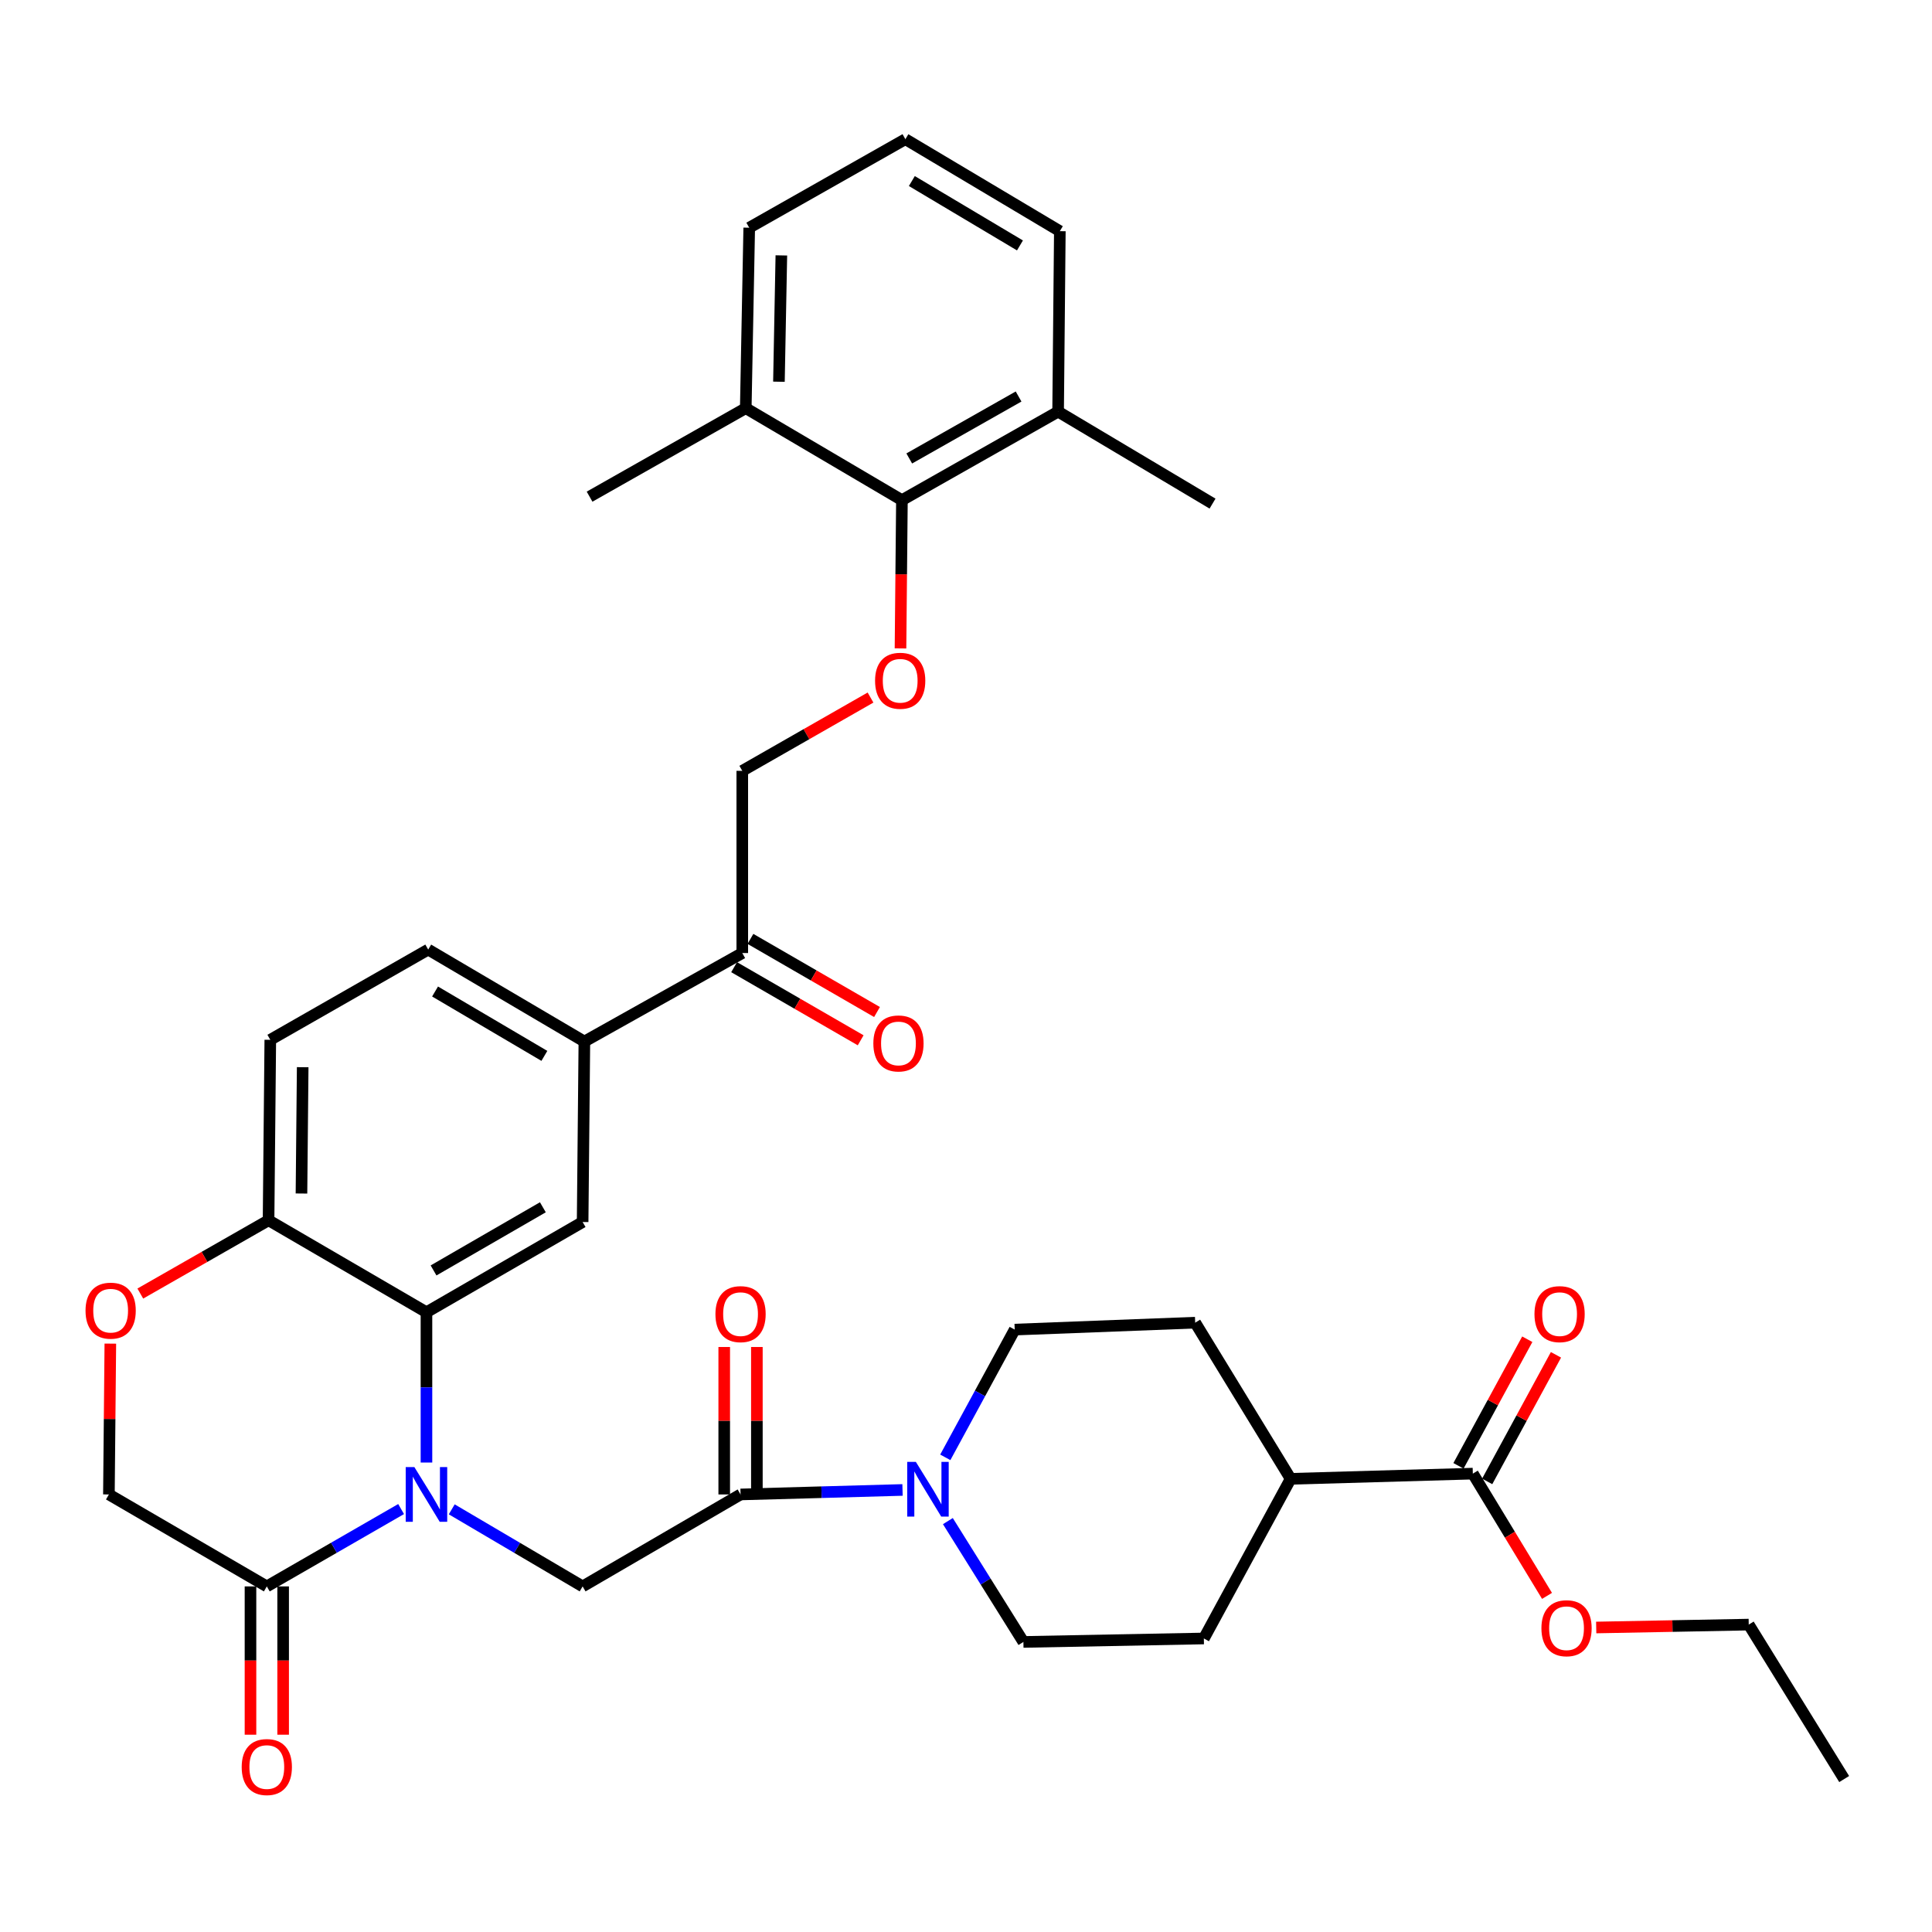 <?xml version='1.0' encoding='iso-8859-1'?>
<svg version='1.1' baseProfile='full'
              xmlns='http://www.w3.org/2000/svg'
                      xmlns:rdkit='http://www.rdkit.org/xml'
                      xmlns:xlink='http://www.w3.org/1999/xlink'
                  xml:space='preserve'
width='1000px' height='1000px' viewBox='0 0 1000 1000'>
<!-- END OF HEADER -->
<rect style='opacity:1.0;fill:#FFFFFF;stroke:none' width='1000' height='1000' x='0' y='0'> </rect>
<path class='bond-0' d='M 525.215,688.196 L 507.249,721.257' style='fill:none;fill-rule:evenodd;stroke:#000000;stroke-width:6px;stroke-linecap:butt;stroke-linejoin:miter;stroke-opacity:1' />
<path class='bond-0' d='M 507.249,721.257 L 489.283,754.319' style='fill:none;fill-rule:evenodd;stroke:#0000FF;stroke-width:6px;stroke-linecap:butt;stroke-linejoin:miter;stroke-opacity:1' />
<path class='bond-1' d='M 525.215,688.196 L 618.629,684.609' style='fill:none;fill-rule:evenodd;stroke:#000000;stroke-width:6px;stroke-linecap:butt;stroke-linejoin:miter;stroke-opacity:1' />
<path class='bond-2' d='M 383.309,773.525 L 425.227,772.36' style='fill:none;fill-rule:evenodd;stroke:#000000;stroke-width:6px;stroke-linecap:butt;stroke-linejoin:miter;stroke-opacity:1' />
<path class='bond-2' d='M 425.227,772.36 L 467.144,771.196' style='fill:none;fill-rule:evenodd;stroke:#0000FF;stroke-width:6px;stroke-linecap:butt;stroke-linejoin:miter;stroke-opacity:1' />
<path class='bond-3' d='M 391.76,773.525 L 391.76,735.365' style='fill:none;fill-rule:evenodd;stroke:#000000;stroke-width:6px;stroke-linecap:butt;stroke-linejoin:miter;stroke-opacity:1' />
<path class='bond-3' d='M 391.76,735.365 L 391.76,697.206' style='fill:none;fill-rule:evenodd;stroke:#FF0000;stroke-width:6px;stroke-linecap:butt;stroke-linejoin:miter;stroke-opacity:1' />
<path class='bond-3' d='M 374.858,773.525 L 374.858,735.365' style='fill:none;fill-rule:evenodd;stroke:#000000;stroke-width:6px;stroke-linecap:butt;stroke-linejoin:miter;stroke-opacity:1' />
<path class='bond-3' d='M 374.858,735.365 L 374.858,697.206' style='fill:none;fill-rule:evenodd;stroke:#FF0000;stroke-width:6px;stroke-linecap:butt;stroke-linejoin:miter;stroke-opacity:1' />
<path class='bond-4' d='M 383.309,773.525 L 301.567,821.124' style='fill:none;fill-rule:evenodd;stroke:#000000;stroke-width:6px;stroke-linecap:butt;stroke-linejoin:miter;stroke-opacity:1' />
<path class='bond-5' d='M 490.617,787.32 L 510.165,818.594' style='fill:none;fill-rule:evenodd;stroke:#0000FF;stroke-width:6px;stroke-linecap:butt;stroke-linejoin:miter;stroke-opacity:1' />
<path class='bond-5' d='M 510.165,818.594 L 529.712,849.867' style='fill:none;fill-rule:evenodd;stroke:#000000;stroke-width:6px;stroke-linecap:butt;stroke-linejoin:miter;stroke-opacity:1' />
<path class='bond-6' d='M 529.712,849.867 L 623.117,848.074' style='fill:none;fill-rule:evenodd;stroke:#000000;stroke-width:6px;stroke-linecap:butt;stroke-linejoin:miter;stroke-opacity:1' />
<path class='bond-7' d='M 450.581,361.053 L 417.391,380.019' style='fill:none;fill-rule:evenodd;stroke:#FF0000;stroke-width:6px;stroke-linecap:butt;stroke-linejoin:miter;stroke-opacity:1' />
<path class='bond-7' d='M 417.391,380.019 L 384.201,398.986' style='fill:none;fill-rule:evenodd;stroke:#000000;stroke-width:6px;stroke-linecap:butt;stroke-linejoin:miter;stroke-opacity:1' />
<path class='bond-8' d='M 466.095,335.624 L 466.465,297.249' style='fill:none;fill-rule:evenodd;stroke:#FF0000;stroke-width:6px;stroke-linecap:butt;stroke-linejoin:miter;stroke-opacity:1' />
<path class='bond-8' d='M 466.465,297.249 L 466.835,258.874' style='fill:none;fill-rule:evenodd;stroke:#000000;stroke-width:6px;stroke-linecap:butt;stroke-linejoin:miter;stroke-opacity:1' />
<path class='bond-9' d='M 548.568,119.654 L 468.629,72.046' style='fill:none;fill-rule:evenodd;stroke:#000000;stroke-width:6px;stroke-linecap:butt;stroke-linejoin:miter;stroke-opacity:1' />
<path class='bond-9' d='M 527.928,127.035 L 471.971,93.709' style='fill:none;fill-rule:evenodd;stroke:#000000;stroke-width:6px;stroke-linecap:butt;stroke-linejoin:miter;stroke-opacity:1' />
<path class='bond-10' d='M 548.568,119.654 L 547.676,213.059' style='fill:none;fill-rule:evenodd;stroke:#000000;stroke-width:6px;stroke-linecap:butt;stroke-linejoin:miter;stroke-opacity:1' />
<path class='bond-11' d='M 468.629,72.046 L 387.798,117.861' style='fill:none;fill-rule:evenodd;stroke:#000000;stroke-width:6px;stroke-linecap:butt;stroke-linejoin:miter;stroke-opacity:1' />
<path class='bond-12' d='M 302.469,539.098 L 221.638,491.498' style='fill:none;fill-rule:evenodd;stroke:#000000;stroke-width:6px;stroke-linecap:butt;stroke-linejoin:miter;stroke-opacity:1' />
<path class='bond-12' d='M 281.767,546.522 L 225.186,513.203' style='fill:none;fill-rule:evenodd;stroke:#000000;stroke-width:6px;stroke-linecap:butt;stroke-linejoin:miter;stroke-opacity:1' />
<path class='bond-13' d='M 302.469,539.098 L 301.567,632.512' style='fill:none;fill-rule:evenodd;stroke:#000000;stroke-width:6px;stroke-linecap:butt;stroke-linejoin:miter;stroke-opacity:1' />
<path class='bond-14' d='M 302.469,539.098 L 384.201,493.292' style='fill:none;fill-rule:evenodd;stroke:#000000;stroke-width:6px;stroke-linecap:butt;stroke-linejoin:miter;stroke-opacity:1' />
<path class='bond-15' d='M 221.638,491.498 L 139.905,538.205' style='fill:none;fill-rule:evenodd;stroke:#000000;stroke-width:6px;stroke-linecap:butt;stroke-linejoin:miter;stroke-opacity:1' />
<path class='bond-16' d='M 139.905,538.205 L 139.004,631.61' style='fill:none;fill-rule:evenodd;stroke:#000000;stroke-width:6px;stroke-linecap:butt;stroke-linejoin:miter;stroke-opacity:1' />
<path class='bond-16' d='M 156.671,552.379 L 156.04,617.763' style='fill:none;fill-rule:evenodd;stroke:#000000;stroke-width:6px;stroke-linecap:butt;stroke-linejoin:miter;stroke-opacity:1' />
<path class='bond-17' d='M 301.567,632.512 L 220.736,679.219' style='fill:none;fill-rule:evenodd;stroke:#000000;stroke-width:6px;stroke-linecap:butt;stroke-linejoin:miter;stroke-opacity:1' />
<path class='bond-17' d='M 280.986,624.883 L 224.404,657.578' style='fill:none;fill-rule:evenodd;stroke:#000000;stroke-width:6px;stroke-linecap:butt;stroke-linejoin:miter;stroke-opacity:1' />
<path class='bond-18' d='M 220.736,679.219 L 139.004,631.61' style='fill:none;fill-rule:evenodd;stroke:#000000;stroke-width:6px;stroke-linecap:butt;stroke-linejoin:miter;stroke-opacity:1' />
<path class='bond-19' d='M 220.736,679.219 L 220.736,718.113' style='fill:none;fill-rule:evenodd;stroke:#000000;stroke-width:6px;stroke-linecap:butt;stroke-linejoin:miter;stroke-opacity:1' />
<path class='bond-19' d='M 220.736,718.113 L 220.736,757.007' style='fill:none;fill-rule:evenodd;stroke:#0000FF;stroke-width:6px;stroke-linecap:butt;stroke-linejoin:miter;stroke-opacity:1' />
<path class='bond-20' d='M 139.004,631.61 L 105.814,650.577' style='fill:none;fill-rule:evenodd;stroke:#000000;stroke-width:6px;stroke-linecap:butt;stroke-linejoin:miter;stroke-opacity:1' />
<path class='bond-20' d='M 105.814,650.577 L 72.624,669.543' style='fill:none;fill-rule:evenodd;stroke:#FF0000;stroke-width:6px;stroke-linecap:butt;stroke-linejoin:miter;stroke-opacity:1' />
<path class='bond-21' d='M 57.109,695.457 L 56.739,734.491' style='fill:none;fill-rule:evenodd;stroke:#FF0000;stroke-width:6px;stroke-linecap:butt;stroke-linejoin:miter;stroke-opacity:1' />
<path class='bond-21' d='M 56.739,734.491 L 56.369,773.525' style='fill:none;fill-rule:evenodd;stroke:#000000;stroke-width:6px;stroke-linecap:butt;stroke-linejoin:miter;stroke-opacity:1' />
<path class='bond-22' d='M 56.369,773.525 L 138.102,821.124' style='fill:none;fill-rule:evenodd;stroke:#000000;stroke-width:6px;stroke-linecap:butt;stroke-linejoin:miter;stroke-opacity:1' />
<path class='bond-23' d='M 138.102,821.124 L 172.857,801.104' style='fill:none;fill-rule:evenodd;stroke:#000000;stroke-width:6px;stroke-linecap:butt;stroke-linejoin:miter;stroke-opacity:1' />
<path class='bond-23' d='M 172.857,801.104 L 207.612,781.084' style='fill:none;fill-rule:evenodd;stroke:#0000FF;stroke-width:6px;stroke-linecap:butt;stroke-linejoin:miter;stroke-opacity:1' />
<path class='bond-24' d='M 129.651,821.124 L 129.651,859.503' style='fill:none;fill-rule:evenodd;stroke:#000000;stroke-width:6px;stroke-linecap:butt;stroke-linejoin:miter;stroke-opacity:1' />
<path class='bond-24' d='M 129.651,859.503 L 129.651,897.883' style='fill:none;fill-rule:evenodd;stroke:#FF0000;stroke-width:6px;stroke-linecap:butt;stroke-linejoin:miter;stroke-opacity:1' />
<path class='bond-24' d='M 146.553,821.124 L 146.553,859.503' style='fill:none;fill-rule:evenodd;stroke:#000000;stroke-width:6px;stroke-linecap:butt;stroke-linejoin:miter;stroke-opacity:1' />
<path class='bond-24' d='M 146.553,859.503 L 146.553,897.883' style='fill:none;fill-rule:evenodd;stroke:#FF0000;stroke-width:6px;stroke-linecap:butt;stroke-linejoin:miter;stroke-opacity:1' />
<path class='bond-25' d='M 233.821,781.23 L 267.694,801.177' style='fill:none;fill-rule:evenodd;stroke:#0000FF;stroke-width:6px;stroke-linecap:butt;stroke-linejoin:miter;stroke-opacity:1' />
<path class='bond-25' d='M 267.694,801.177 L 301.567,821.124' style='fill:none;fill-rule:evenodd;stroke:#000000;stroke-width:6px;stroke-linecap:butt;stroke-linejoin:miter;stroke-opacity:1' />
<path class='bond-26' d='M 379.973,500.61 L 412.727,519.533' style='fill:none;fill-rule:evenodd;stroke:#000000;stroke-width:6px;stroke-linecap:butt;stroke-linejoin:miter;stroke-opacity:1' />
<path class='bond-26' d='M 412.727,519.533 L 445.48,538.457' style='fill:none;fill-rule:evenodd;stroke:#FF0000;stroke-width:6px;stroke-linecap:butt;stroke-linejoin:miter;stroke-opacity:1' />
<path class='bond-26' d='M 388.429,485.974 L 421.182,504.898' style='fill:none;fill-rule:evenodd;stroke:#000000;stroke-width:6px;stroke-linecap:butt;stroke-linejoin:miter;stroke-opacity:1' />
<path class='bond-26' d='M 421.182,504.898 L 453.936,523.822' style='fill:none;fill-rule:evenodd;stroke:#FF0000;stroke-width:6px;stroke-linecap:butt;stroke-linejoin:miter;stroke-opacity:1' />
<path class='bond-27' d='M 384.201,493.292 L 384.201,398.986' style='fill:none;fill-rule:evenodd;stroke:#000000;stroke-width:6px;stroke-linecap:butt;stroke-linejoin:miter;stroke-opacity:1' />
<path class='bond-28' d='M 387.798,117.861 L 386.004,211.266' style='fill:none;fill-rule:evenodd;stroke:#000000;stroke-width:6px;stroke-linecap:butt;stroke-linejoin:miter;stroke-opacity:1' />
<path class='bond-28' d='M 404.428,132.196 L 403.173,197.579' style='fill:none;fill-rule:evenodd;stroke:#000000;stroke-width:6px;stroke-linecap:butt;stroke-linejoin:miter;stroke-opacity:1' />
<path class='bond-29' d='M 386.004,211.266 L 466.835,258.874' style='fill:none;fill-rule:evenodd;stroke:#000000;stroke-width:6px;stroke-linecap:butt;stroke-linejoin:miter;stroke-opacity:1' />
<path class='bond-30' d='M 386.004,211.266 L 305.164,257.071' style='fill:none;fill-rule:evenodd;stroke:#000000;stroke-width:6px;stroke-linecap:butt;stroke-linejoin:miter;stroke-opacity:1' />
<path class='bond-31' d='M 466.835,258.874 L 547.676,213.059' style='fill:none;fill-rule:evenodd;stroke:#000000;stroke-width:6px;stroke-linecap:butt;stroke-linejoin:miter;stroke-opacity:1' />
<path class='bond-31' d='M 470.628,237.297 L 527.216,205.226' style='fill:none;fill-rule:evenodd;stroke:#000000;stroke-width:6px;stroke-linecap:butt;stroke-linejoin:miter;stroke-opacity:1' />
<path class='bond-32' d='M 547.676,213.059 L 627.606,260.668' style='fill:none;fill-rule:evenodd;stroke:#000000;stroke-width:6px;stroke-linecap:butt;stroke-linejoin:miter;stroke-opacity:1' />
<path class='bond-33' d='M 623.117,848.074 L 668.031,765.44' style='fill:none;fill-rule:evenodd;stroke:#000000;stroke-width:6px;stroke-linecap:butt;stroke-linejoin:miter;stroke-opacity:1' />
<path class='bond-34' d='M 668.031,765.44 L 618.629,684.609' style='fill:none;fill-rule:evenodd;stroke:#000000;stroke-width:6px;stroke-linecap:butt;stroke-linejoin:miter;stroke-opacity:1' />
<path class='bond-35' d='M 668.031,765.44 L 762.337,762.745' style='fill:none;fill-rule:evenodd;stroke:#000000;stroke-width:6px;stroke-linecap:butt;stroke-linejoin:miter;stroke-opacity:1' />
<path class='bond-36' d='M 762.337,762.745 L 781.534,794.386' style='fill:none;fill-rule:evenodd;stroke:#000000;stroke-width:6px;stroke-linecap:butt;stroke-linejoin:miter;stroke-opacity:1' />
<path class='bond-36' d='M 781.534,794.386 L 800.731,826.026' style='fill:none;fill-rule:evenodd;stroke:#FF0000;stroke-width:6px;stroke-linecap:butt;stroke-linejoin:miter;stroke-opacity:1' />
<path class='bond-37' d='M 769.762,766.78 L 787.565,734.018' style='fill:none;fill-rule:evenodd;stroke:#000000;stroke-width:6px;stroke-linecap:butt;stroke-linejoin:miter;stroke-opacity:1' />
<path class='bond-37' d='M 787.565,734.018 L 805.368,701.257' style='fill:none;fill-rule:evenodd;stroke:#FF0000;stroke-width:6px;stroke-linecap:butt;stroke-linejoin:miter;stroke-opacity:1' />
<path class='bond-37' d='M 754.911,758.71 L 772.714,725.948' style='fill:none;fill-rule:evenodd;stroke:#000000;stroke-width:6px;stroke-linecap:butt;stroke-linejoin:miter;stroke-opacity:1' />
<path class='bond-37' d='M 772.714,725.948 L 790.517,693.187' style='fill:none;fill-rule:evenodd;stroke:#FF0000;stroke-width:6px;stroke-linecap:butt;stroke-linejoin:miter;stroke-opacity:1' />
<path class='bond-38' d='M 826.195,842.392 L 865.669,841.641' style='fill:none;fill-rule:evenodd;stroke:#FF0000;stroke-width:6px;stroke-linecap:butt;stroke-linejoin:miter;stroke-opacity:1' />
<path class='bond-38' d='M 865.669,841.641 L 905.143,840.89' style='fill:none;fill-rule:evenodd;stroke:#000000;stroke-width:6px;stroke-linecap:butt;stroke-linejoin:miter;stroke-opacity:1' />
<path class='bond-39' d='M 905.143,840.89 L 954.545,920.829' style='fill:none;fill-rule:evenodd;stroke:#000000;stroke-width:6px;stroke-linecap:butt;stroke-linejoin:miter;stroke-opacity:1' />
<path  class='atom-2' d='M 474.05 756.67
L 483.33 771.67
Q 484.25 773.15, 485.73 775.83
Q 487.21 778.51, 487.29 778.67
L 487.29 756.67
L 491.05 756.67
L 491.05 784.99
L 487.17 784.99
L 477.21 768.59
Q 476.05 766.67, 474.81 764.47
Q 473.61 762.27, 473.25 761.59
L 473.25 784.99
L 469.57 784.99
L 469.57 756.67
L 474.05 756.67
' fill='#0000FF'/>
<path  class='atom-3' d='M 370.309 680.191
Q 370.309 673.391, 373.669 669.591
Q 377.029 665.791, 383.309 665.791
Q 389.589 665.791, 392.949 669.591
Q 396.309 673.391, 396.309 680.191
Q 396.309 687.071, 392.909 690.991
Q 389.509 694.871, 383.309 694.871
Q 377.069 694.871, 373.669 690.991
Q 370.309 687.111, 370.309 680.191
M 383.309 691.671
Q 387.629 691.671, 389.949 688.791
Q 392.309 685.871, 392.309 680.191
Q 392.309 674.631, 389.949 671.831
Q 387.629 668.991, 383.309 668.991
Q 378.989 668.991, 376.629 671.791
Q 374.309 674.591, 374.309 680.191
Q 374.309 685.911, 376.629 688.791
Q 378.989 691.671, 383.309 691.671
' fill='#FF0000'/>
<path  class='atom-5' d='M 452.934 352.359
Q 452.934 345.559, 456.294 341.759
Q 459.654 337.959, 465.934 337.959
Q 472.214 337.959, 475.574 341.759
Q 478.934 345.559, 478.934 352.359
Q 478.934 359.239, 475.534 363.159
Q 472.134 367.039, 465.934 367.039
Q 459.694 367.039, 456.294 363.159
Q 452.934 359.279, 452.934 352.359
M 465.934 363.839
Q 470.254 363.839, 472.574 360.959
Q 474.934 358.039, 474.934 352.359
Q 474.934 346.799, 472.574 343.999
Q 470.254 341.159, 465.934 341.159
Q 461.614 341.159, 459.254 343.959
Q 456.934 346.759, 456.934 352.359
Q 456.934 358.079, 459.254 360.959
Q 461.614 363.839, 465.934 363.839
' fill='#FF0000'/>
<path  class='atom-14' d='M 44.271 678.397
Q 44.271 671.597, 47.631 667.797
Q 50.991 663.997, 57.271 663.997
Q 63.551 663.997, 66.911 667.797
Q 70.271 671.597, 70.271 678.397
Q 70.271 685.277, 66.871 689.197
Q 63.471 693.077, 57.271 693.077
Q 51.031 693.077, 47.631 689.197
Q 44.271 685.317, 44.271 678.397
M 57.271 689.877
Q 61.591 689.877, 63.911 686.997
Q 66.271 684.077, 66.271 678.397
Q 66.271 672.837, 63.911 670.037
Q 61.591 667.197, 57.271 667.197
Q 52.951 667.197, 50.591 669.997
Q 48.271 672.797, 48.271 678.397
Q 48.271 684.117, 50.591 686.997
Q 52.951 689.877, 57.271 689.877
' fill='#FF0000'/>
<path  class='atom-17' d='M 214.476 759.365
L 223.756 774.365
Q 224.676 775.845, 226.156 778.525
Q 227.636 781.205, 227.716 781.365
L 227.716 759.365
L 231.476 759.365
L 231.476 787.685
L 227.596 787.685
L 217.636 771.285
Q 216.476 769.365, 215.236 767.165
Q 214.036 764.965, 213.676 764.285
L 213.676 787.685
L 209.996 787.685
L 209.996 759.365
L 214.476 759.365
' fill='#0000FF'/>
<path  class='atom-18' d='M 125.102 914.618
Q 125.102 907.818, 128.462 904.018
Q 131.822 900.218, 138.102 900.218
Q 144.382 900.218, 147.742 904.018
Q 151.102 907.818, 151.102 914.618
Q 151.102 921.498, 147.702 925.418
Q 144.302 929.298, 138.102 929.298
Q 131.862 929.298, 128.462 925.418
Q 125.102 921.538, 125.102 914.618
M 138.102 926.098
Q 142.422 926.098, 144.742 923.218
Q 147.102 920.298, 147.102 914.618
Q 147.102 909.058, 144.742 906.258
Q 142.422 903.418, 138.102 903.418
Q 133.782 903.418, 131.422 906.218
Q 129.102 909.018, 129.102 914.618
Q 129.102 920.338, 131.422 923.218
Q 133.782 926.098, 138.102 926.098
' fill='#FF0000'/>
<path  class='atom-20' d='M 452.042 540.079
Q 452.042 533.279, 455.402 529.479
Q 458.762 525.679, 465.042 525.679
Q 471.322 525.679, 474.682 529.479
Q 478.042 533.279, 478.042 540.079
Q 478.042 546.959, 474.642 550.879
Q 471.242 554.759, 465.042 554.759
Q 458.802 554.759, 455.402 550.879
Q 452.042 546.999, 452.042 540.079
M 465.042 551.559
Q 469.362 551.559, 471.682 548.679
Q 474.042 545.759, 474.042 540.079
Q 474.042 534.519, 471.682 531.719
Q 469.362 528.879, 465.042 528.879
Q 460.722 528.879, 458.362 531.679
Q 456.042 534.479, 456.042 540.079
Q 456.042 545.799, 458.362 548.679
Q 460.722 551.559, 465.042 551.559
' fill='#FF0000'/>
<path  class='atom-33' d='M 797.837 842.764
Q 797.837 835.964, 801.197 832.164
Q 804.557 828.364, 810.837 828.364
Q 817.117 828.364, 820.477 832.164
Q 823.837 835.964, 823.837 842.764
Q 823.837 849.644, 820.437 853.564
Q 817.037 857.444, 810.837 857.444
Q 804.597 857.444, 801.197 853.564
Q 797.837 849.684, 797.837 842.764
M 810.837 854.244
Q 815.157 854.244, 817.477 851.364
Q 819.837 848.444, 819.837 842.764
Q 819.837 837.204, 817.477 834.404
Q 815.157 831.564, 810.837 831.564
Q 806.517 831.564, 804.157 834.364
Q 801.837 837.164, 801.837 842.764
Q 801.837 848.484, 804.157 851.364
Q 806.517 854.244, 810.837 854.244
' fill='#FF0000'/>
<path  class='atom-34' d='M 794.241 680.191
Q 794.241 673.391, 797.601 669.591
Q 800.961 665.791, 807.241 665.791
Q 813.521 665.791, 816.881 669.591
Q 820.241 673.391, 820.241 680.191
Q 820.241 687.071, 816.841 690.991
Q 813.441 694.871, 807.241 694.871
Q 801.001 694.871, 797.601 690.991
Q 794.241 687.111, 794.241 680.191
M 807.241 691.671
Q 811.561 691.671, 813.881 688.791
Q 816.241 685.871, 816.241 680.191
Q 816.241 674.631, 813.881 671.831
Q 811.561 668.991, 807.241 668.991
Q 802.921 668.991, 800.561 671.791
Q 798.241 674.591, 798.241 680.191
Q 798.241 685.911, 800.561 688.791
Q 802.921 691.671, 807.241 691.671
' fill='#FF0000'/>
</svg>
